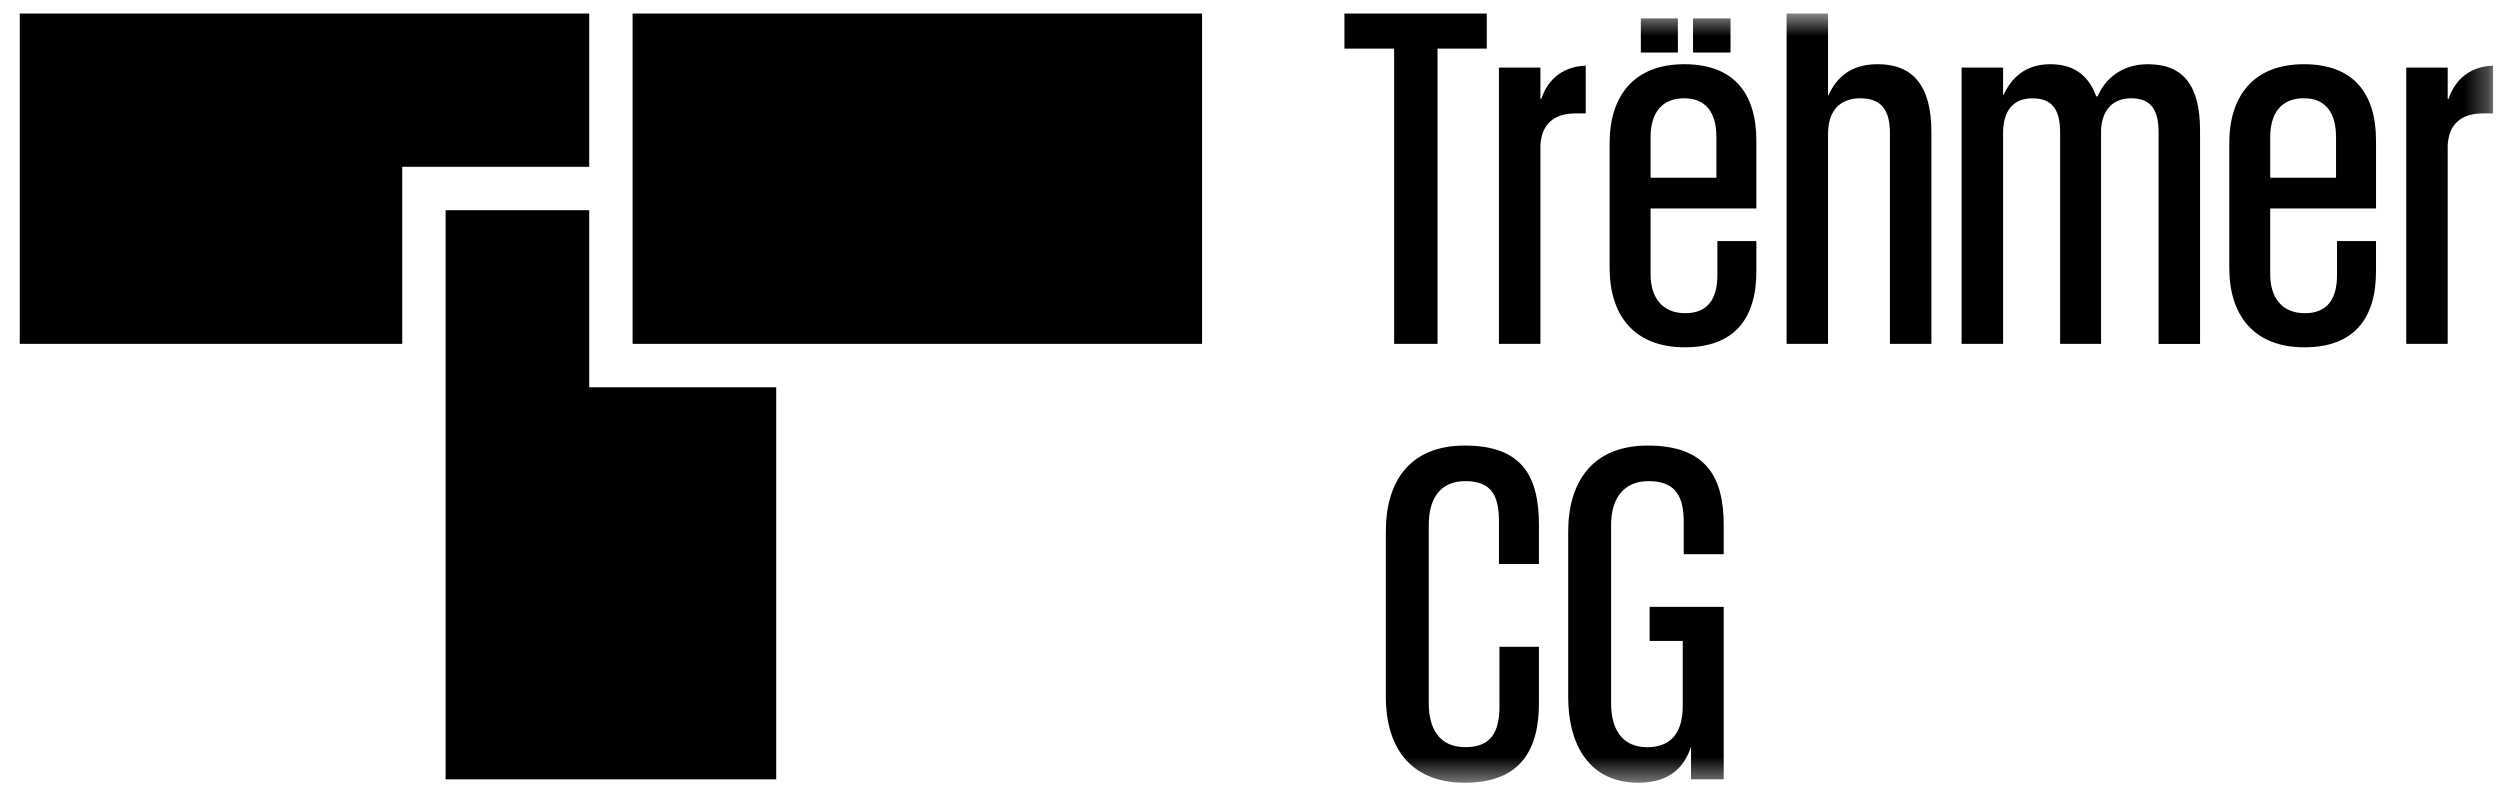 <svg width="104" height="33" fill="none" xmlns="http://www.w3.org/2000/svg"><path fill-rule="evenodd" clip-rule="evenodd" d="M26.316 14.306h23.69V.563h-23.69v13.743zM.822.563v13.743h15.911V6.94h7.778V.563H.822z" fill="#000"/><path fill-rule="evenodd" clip-rule="evenodd" d="M26.316 16.11h-1.805V8.744h-5.973V32.42H32.29V16.11h-5.973zM55.928.562v1.46h2.068v12.284h1.805V2.022h2.049V.562h-5.922zM65.967 4.718h-.426c-.913 0-1.42.466-1.46 1.338v8.25h-1.725V2.812h1.725V4.11h.04c.203-.629.73-1.338 1.846-1.379v1.987z" fill="#000"/><mask id="mask0_1105:2287" style="mask-type:alpha" maskUnits="userSpaceOnUse" x="0" y="0" width="104" height="33"><path d="M.822 32.562H103.71v-32H.822v32z" fill="#000"/></mask><g mask="url(#mask0_1105:2287)" fill-rule="evenodd" clip-rule="evenodd" fill="#000"><path d="M70.429 2.184h1.561V.765H70.43v1.419zm-1.765 5.21h2.738V5.71c0-1.013-.426-1.621-1.339-1.621-.932 0-1.399.608-1.399 1.621v1.683zm-.406-5.21H69.8V.765h-1.541v1.419zm4.807 7.845v1.257c0 1.986-.933 3.162-2.981 3.162-2.09 0-3.124-1.318-3.124-3.304v-5.19c0-1.986 1.035-3.283 3.103-3.283 2.049 0 3.002 1.196 3.002 3.182v2.818h-4.401v2.736c0 .994.507 1.622 1.44 1.622.913 0 1.339-.568 1.339-1.581v-1.42h1.622zM78.622 5.549c0-.932-.324-1.46-1.237-1.46-.872 0-1.339.548-1.339 1.48v8.737h-1.724V.562h1.724v3.406h.02c.305-.69.873-1.297 2.05-1.297 1.44 0 2.23.871 2.23 2.817v8.818h-1.724V5.55zM85.7 5.508c0-.891-.284-1.418-1.156-1.418-.831 0-1.216.567-1.216 1.439v8.777h-1.725V2.812h1.725v1.136h.02c.304-.649.852-1.277 1.947-1.277.933 0 1.582.425 1.906 1.337h.061c.284-.689.974-1.337 2.09-1.337 1.46 0 2.17.871 2.17 2.756v8.88h-1.725V5.507c0-.891-.284-1.418-1.135-1.418-.791 0-1.217.506-1.258 1.317v8.9h-1.703V5.507zM94.441 7.394h2.738V5.71c0-1.013-.425-1.622-1.338-1.622-.933 0-1.4.609-1.4 1.622v1.683zm4.401 2.635v1.257c0 1.986-.933 3.162-2.98 3.162-2.09 0-3.124-1.318-3.124-3.304v-5.19c0-1.986 1.034-3.283 3.103-3.283 2.048 0 3.002 1.195 3.002 3.182v2.818H94.44v2.736c0 .994.507 1.622 1.44 1.622.913 0 1.34-.568 1.34-1.581v-1.42h1.621zM103.71 4.718h-.426c-.913 0-1.42.466-1.46 1.338v8.25H100.1V2.812h1.724V4.11h.04c.203-.629.731-1.338 1.846-1.379v1.987zM57.651 28.995v-6.893c0-2.027.954-3.567 3.286-3.567 2.434 0 3.083 1.338 3.083 3.304v1.622h-1.663v-1.744c0-1.074-.284-1.702-1.4-1.702-1.095 0-1.52.79-1.52 1.824v7.42c0 1.033.425 1.823 1.52 1.823 1.116 0 1.42-.689 1.42-1.702v-2.473h1.643v2.351c0 1.885-.73 3.304-3.083 3.304-2.332 0-3.286-1.56-3.286-3.567zM68.624 25.245h3.082v7.175h-1.359v-1.358c-.283.872-.912 1.5-2.19 1.5-2.028 0-2.92-1.56-2.92-3.567v-6.893c0-2.026.993-3.567 3.306-3.567 2.454 0 3.163 1.338 3.163 3.304v1.216h-1.663v-1.338c0-1.074-.344-1.702-1.46-1.702-1.095 0-1.562.79-1.562 1.824v7.42c0 1.033.426 1.824 1.501 1.824 1.035 0 1.48-.65 1.48-1.723v-2.697h-1.378v-1.418z"/></g></svg>